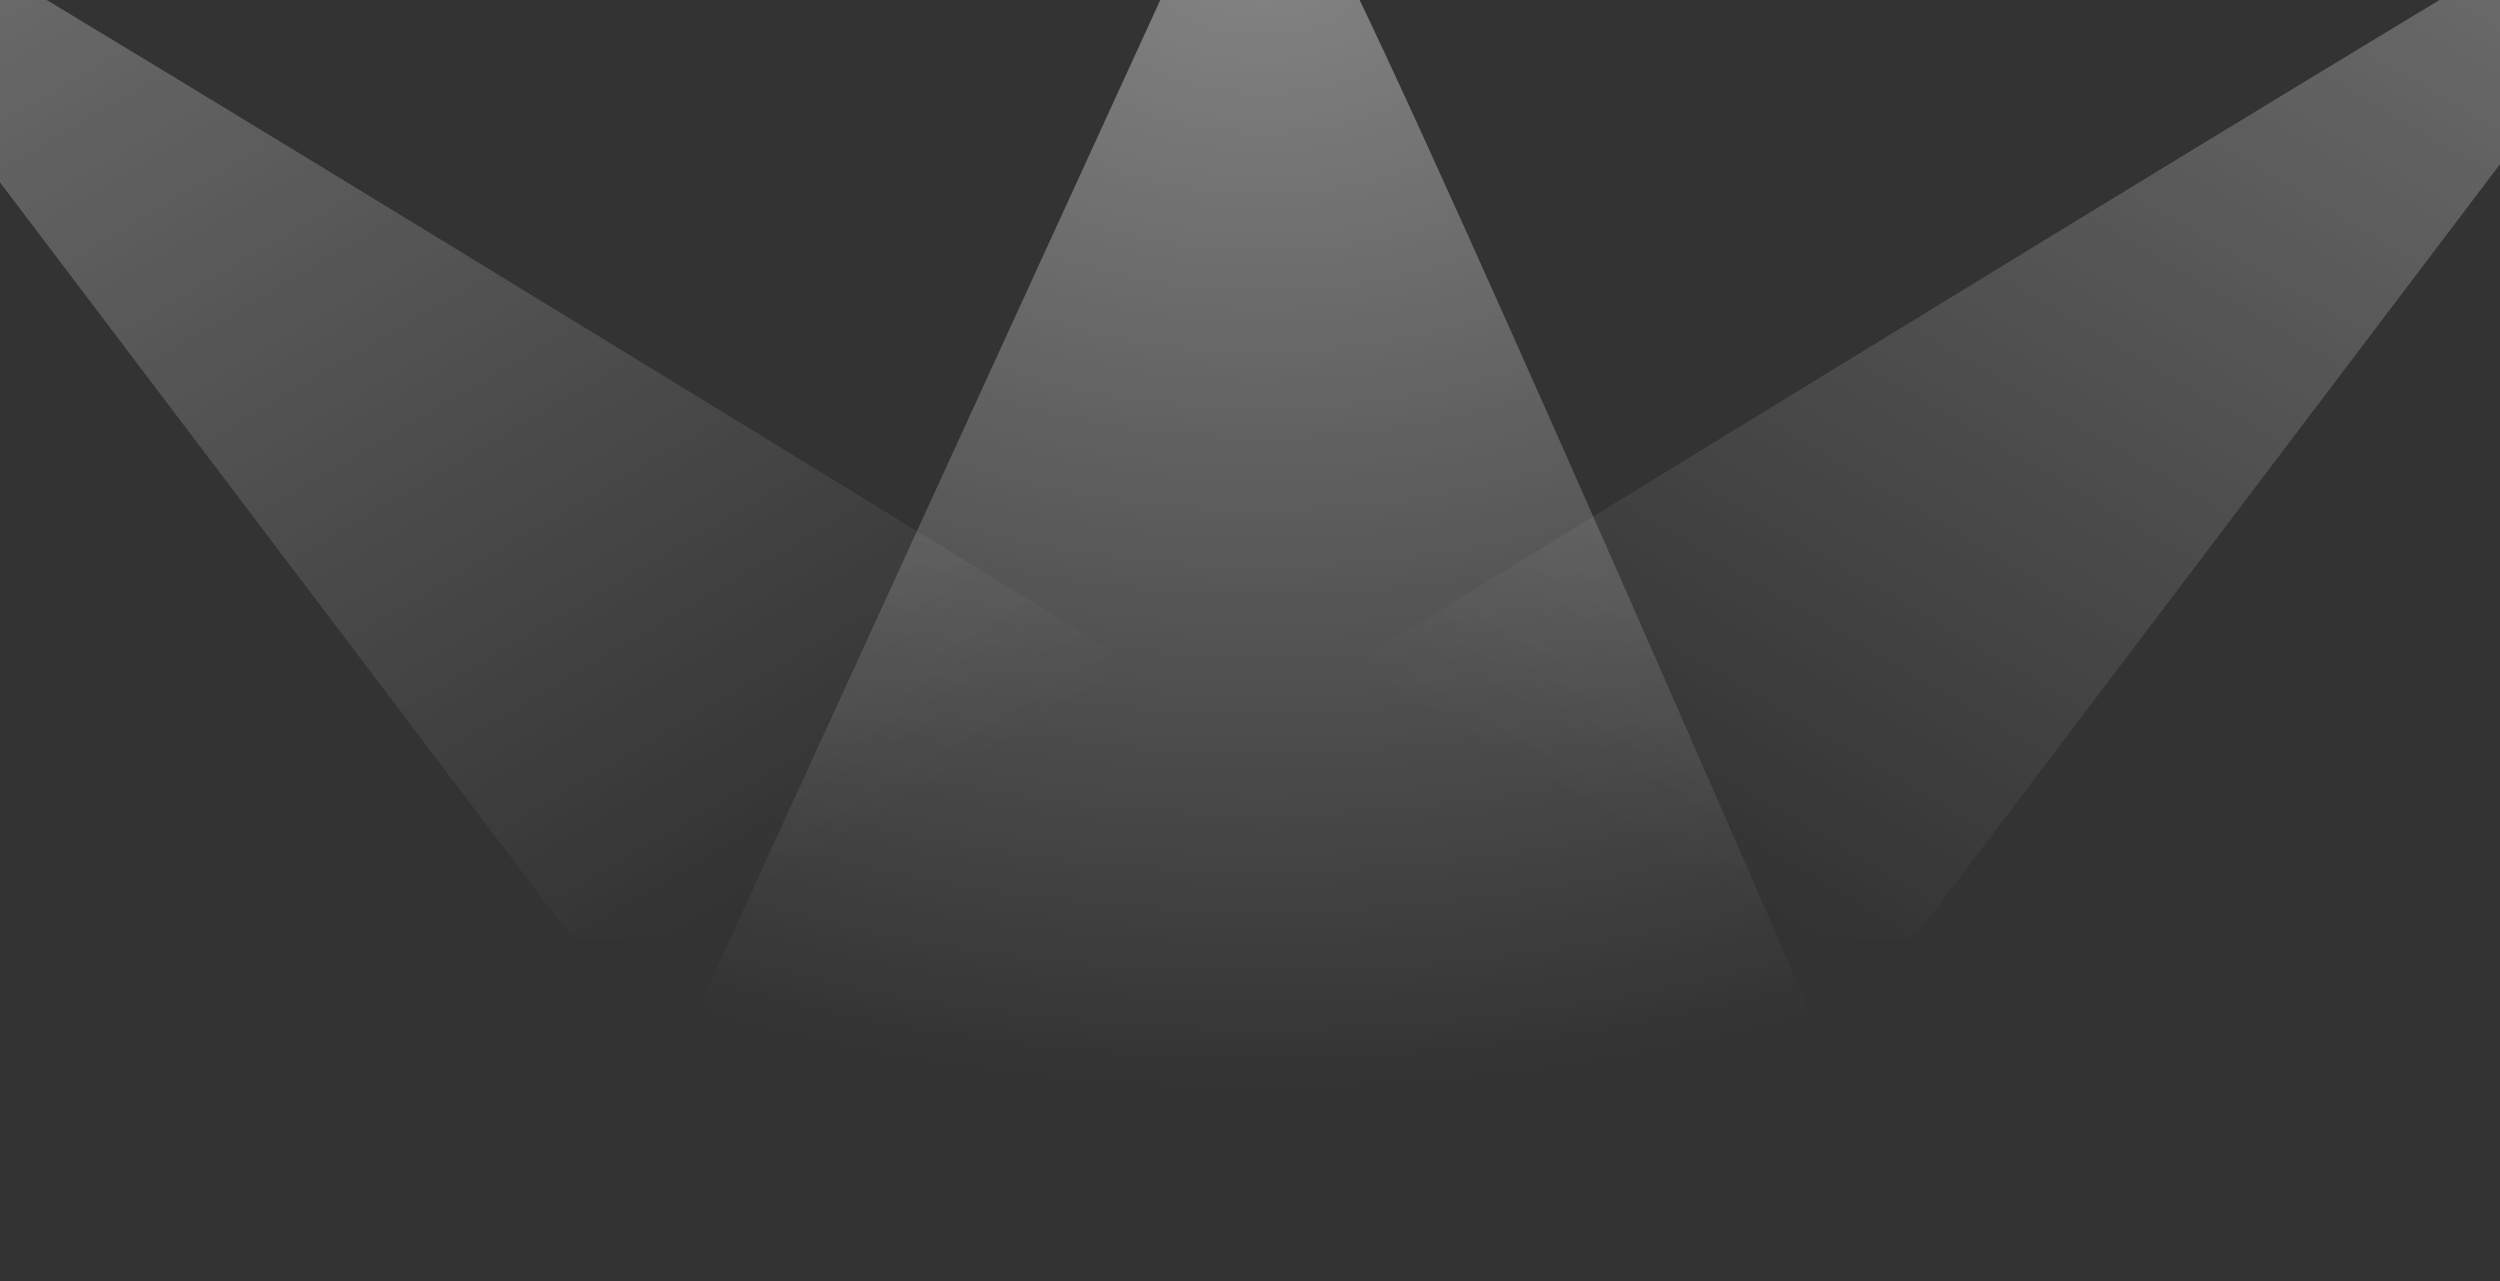 <svg xmlns="http://www.w3.org/2000/svg" width="1440" height="738" fill="none"><rect width="100%" height="100%" fill="#333333" stroke="none"/><path fill="url(#a)" fill-opacity=".4" d="M-52.243-46.406c11.074 1.507 961.242 586.29 961.242 586.29H329.301L-105.625-34.432z" style="mix-blend-mode:screen"/><path fill="url(#b)" fill-opacity=".4" d="M1484.31-46.406c-11.07 1.507-961.238 586.29-961.238 586.29h579.698L1537.7-34.432z" style="mix-blend-mode:screen"/><path fill="url(#c)" fill-opacity=".4" d="M766.031-34.432h-81.926L330.475 737.33h778.995S825.131 77.634 766.031-34.431" style="mix-blend-mode:screen"/><defs><linearGradient id="a" x1="-327.151" x2="187.946" y1="-214.487" y2="660.216" gradientUnits="userSpaceOnUse"><stop stop-color="#fff"/><stop offset="1" stop-color="#fff" stop-opacity="0"/></linearGradient><linearGradient id="b" x1="1759.22" x2="1244.13" y1="-214.487" y2="660.216" gradientUnits="userSpaceOnUse"><stop stop-color="#fff"/><stop offset="1" stop-color="#fff" stop-opacity="0"/></linearGradient><radialGradient id="c" cx="0" cy="0" r="1" gradientTransform="matrix(0 658.85 -895.144 0 726.812 -30.38)" gradientUnits="userSpaceOnUse"><stop stop-color="#fff"/><stop offset="1" stop-color="#fff" stop-opacity="0"/></radialGradient></defs></svg>